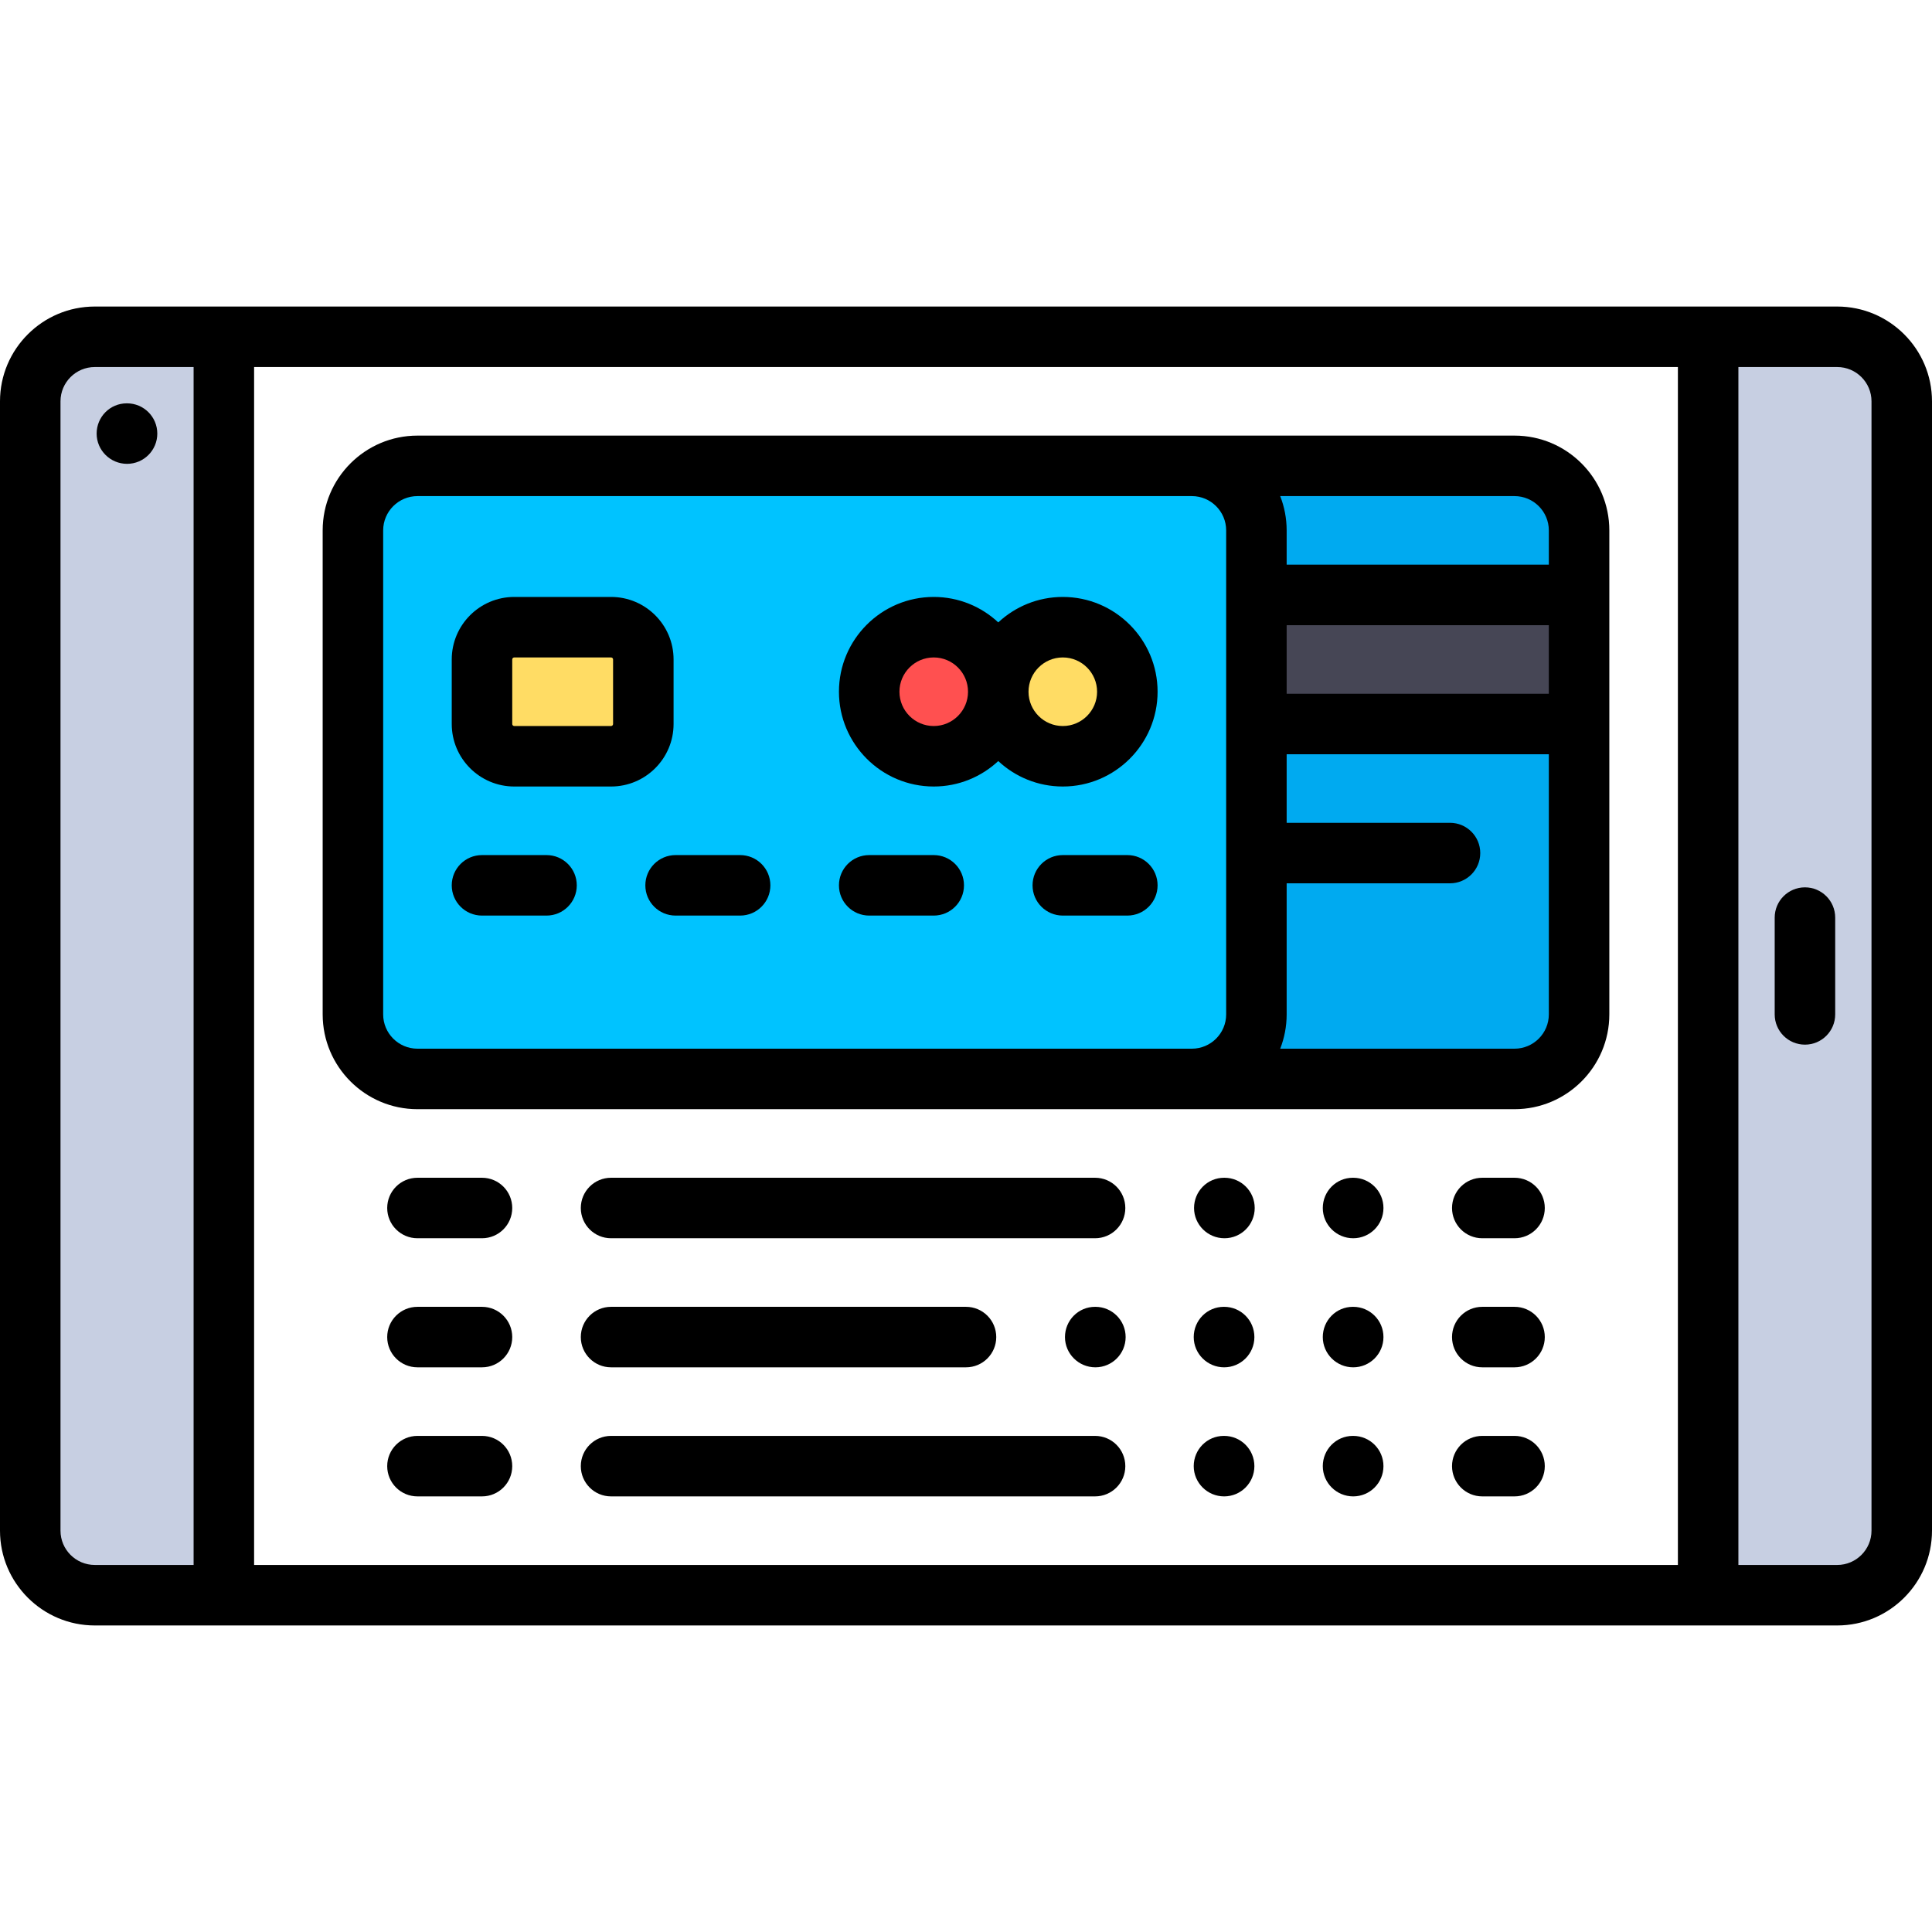 <?xml version="1.0" encoding="iso-8859-1"?>
<!-- Uploaded to: SVG Repo, www.svgrepo.com, Generator: SVG Repo Mixer Tools -->
<svg version="1.1" id="Layer_1" xmlns="http://www.w3.org/2000/svg" xmlns:xlink="http://www.w3.org/1999/xlink" 
	 viewBox="0 0 512 512" xml:space="preserve">
<path style="fill:#00AAF0;" d="M401.37,285.929H196.142c-9.446,0-17.102-7.656-17.102-17.102V140.56
	c0-9.446,7.656-17.102,17.102-17.102H401.37c9.446,0,17.102,7.656,17.102,17.102v128.267
	C418.472,278.273,410.815,285.929,401.37,285.929z"/>
<rect x="332.96" y="157.662" style="fill:#464655;" width="85.511" height="34.205"/>
<path style="fill:#00C3FF;" d="M315.858,285.929H110.63c-9.446,0-17.102-7.656-17.102-17.102V140.56
	c0-9.446,7.656-17.102,17.102-17.102h205.228c9.446,0,17.102,7.656,17.102,17.102v128.267
	C332.96,278.273,325.304,285.929,315.858,285.929z"/>
<g>
	<path style="fill:#FFDC64;" d="M136.284,166.213h25.653c4.722,0,8.551,3.829,8.551,8.551v17.102c0,4.722-3.829,8.551-8.551,8.551
		h-25.653c-4.722,0-8.551-3.829-8.551-8.551v-17.102C127.733,170.042,131.562,166.213,136.284,166.213z"/>
	<circle style="fill:#FFDC64;" cx="281.653" cy="183.315" r="17.102"/>
</g>
<circle style="fill:#FF5050;" cx="247.449" cy="183.315" r="17.102"/>
<g>
	<path style="fill:#C7CFE2;" d="M25.119,422.747h34.205V89.253H25.119c-9.446,0-17.102,7.656-17.102,17.102v299.29
		C8.017,415.091,15.673,422.747,25.119,422.747z"/>
	<path style="fill:#C7CFE2;" d="M486.881,89.253h-34.205v333.495h34.205c9.446,0,17.102-7.656,17.102-17.102v-299.29
		C503.983,96.909,496.327,89.253,486.881,89.253z"/>
</g>
<path d="M486.881,81.236H25.119C11.268,81.236,0,92.504,0,106.355v299.29c0,13.851,11.268,25.119,25.119,25.119h461.762
	c13.851,0,25.119-11.268,25.119-25.119v-299.29C512,92.504,500.732,81.236,486.881,81.236z M444.66,97.269v317.461H67.34V97.269
	H444.66z M16.033,405.645v-299.29c0-5.01,4.076-9.086,9.086-9.086h26.188v317.461H25.119
	C20.109,414.731,16.033,410.655,16.033,405.645z M495.967,405.645c0,5.01-4.076,9.086-9.086,9.086h-26.188V97.269h26.188
	c5.01,0,9.086,4.076,9.086,9.086V405.645z"/>
<path d="M230.347,242.639h17.102c4.427,0,8.017-3.589,8.017-8.017s-3.589-8.017-8.017-8.017h-17.102
	c-4.427,0-8.017,3.589-8.017,8.017S225.919,242.639,230.347,242.639z"/>
<path d="M298.756,226.605h-17.102c-4.427,0-8.017,3.589-8.017,8.017s3.589,8.017,8.017,8.017h17.102
	c4.427,0,8.017-3.589,8.017-8.017S303.183,226.605,298.756,226.605z"/>
<path d="M127.733,242.639h17.102c4.427,0,8.017-3.589,8.017-8.017s-3.589-8.017-8.017-8.017h-17.102
	c-4.427,0-8.017,3.589-8.017,8.017S123.305,242.639,127.733,242.639z"/>
<path d="M171.023,234.622c0,4.427,3.589,8.017,8.017,8.017h17.102c4.427,0,8.017-3.589,8.017-8.017s-3.589-8.017-8.017-8.017H179.04
	C174.612,226.605,171.023,230.195,171.023,234.622z"/>
<path d="M136.284,208.434h25.653c9.136,0,16.568-7.432,16.568-16.568v-17.102c0-9.136-7.432-16.568-16.568-16.568h-25.653
	c-9.136,0-16.568,7.432-16.568,16.568v17.102C119.716,201.002,127.148,208.434,136.284,208.434z M135.749,174.764
	c0-0.295,0.239-0.534,0.534-0.534h25.653c0.295,0,0.534,0.239,0.534,0.534v17.102c0,0.295-0.239,0.534-0.534,0.534h-25.653
	c-0.295,0-0.534-0.239-0.534-0.534V174.764z"/>
<path d="M247.449,208.434c6.603,0,12.614-2.564,17.102-6.745c4.488,4.18,10.5,6.745,17.102,6.745
	c13.851,0,25.119-11.268,25.119-25.119c0-13.851-11.268-25.119-25.119-25.119c-6.603,0-12.614,2.564-17.102,6.745
	c-4.488-4.18-10.5-6.745-17.102-6.745c-13.851,0-25.119,11.268-25.119,25.119C222.33,197.166,233.598,208.434,247.449,208.434z
	 M281.653,174.23c5.01,0,9.086,4.076,9.086,9.086s-4.076,9.086-9.086,9.086s-9.086-4.076-9.086-9.086S276.644,174.23,281.653,174.23
	z M247.449,174.23c5.01,0,9.086,4.076,9.086,9.086s-4.076,9.086-9.086,9.086s-9.086-4.076-9.086-9.086
	S242.439,174.23,247.449,174.23z"/>
<path d="M110.63,293.946H401.37c13.851,0,25.119-11.268,25.119-25.119V140.56c0-13.851-11.268-25.119-25.119-25.119H110.63
	c-13.851,0-25.119,11.268-25.119,25.119v128.267C85.511,282.677,96.78,293.946,110.63,293.946z M410.455,183.85h-69.478v-18.171
	h69.478V183.85z M401.37,277.912H339.27c1.098-2.82,1.707-5.882,1.707-9.086v-34.739h43.29c4.427,0,8.017-3.589,8.017-8.017
	s-3.589-8.017-8.017-8.017h-43.29v-18.171h69.478v68.944C410.455,273.837,406.379,277.912,401.37,277.912z M410.455,140.56v9.086
	h-69.478v-9.086c0-3.203-0.609-6.266-1.707-9.086h62.099C406.379,131.474,410.455,135.55,410.455,140.56z M101.545,140.56
	c0-5.01,4.076-9.086,9.086-9.086h205.228l0,0c5.01,0,9.086,4.076,9.086,9.086v128.267c0,5.01-4.076,9.086-9.086,9.086l0,0H110.63
	c-5.01,0-9.086-4.076-9.086-9.086V140.56z"/>
<path d="M478.33,235.157c-4.427,0-8.017,3.589-8.017,8.017v25.653c0,4.427,3.589,8.017,8.017,8.017s8.017-3.589,8.017-8.017v-25.653
	C486.347,238.746,482.757,235.157,478.33,235.157z"/>
<path d="M33.67,106.889h-0.086c-4.427,0-7.974,3.589-7.974,8.017c0,4.427,3.632,8.017,8.059,8.017s8.017-3.589,8.017-8.017
	C41.687,110.479,38.098,106.889,33.67,106.889z"/>
<path d="M127.733,312.117H110.63c-4.427,0-8.017,3.589-8.017,8.017c0,4.427,3.589,8.017,8.017,8.017h17.102
	c4.427,0,8.017-3.589,8.017-8.017C135.749,315.706,132.16,312.117,127.733,312.117z"/>
<path d="M127.733,380.526H110.63c-4.427,0-8.017,3.589-8.017,8.017c0,4.427,3.589,8.017,8.017,8.017h17.102
	c4.427,0,8.017-3.589,8.017-8.017C135.749,384.115,132.16,380.526,127.733,380.526z"/>
<path d="M401.37,380.526h-8.551c-4.427,0-8.017,3.589-8.017,8.017c0,4.427,3.589,8.017,8.017,8.017h8.551
	c4.427,0,8.017-3.589,8.017-8.017C409.386,384.115,405.797,380.526,401.37,380.526z"/>
<path d="M127.733,346.322H110.63c-4.427,0-8.017,3.589-8.017,8.017c0,4.427,3.589,8.017,8.017,8.017h17.102
	c4.427,0,8.017-3.589,8.017-8.017C135.749,349.911,132.16,346.322,127.733,346.322z"/>
<path d="M161.937,362.355H256c4.427,0,8.017-3.589,8.017-8.017c0-4.427-3.589-8.017-8.017-8.017h-94.063
	c-4.427,0-8.017,3.589-8.017,8.017C153.921,358.766,157.51,362.355,161.937,362.355z"/>
<path d="M161.937,328.15h128.267c4.427,0,8.017-3.589,8.017-8.017c0-4.427-3.589-8.017-8.017-8.017H161.937
	c-4.427,0-8.017,3.589-8.017,8.017C153.921,324.561,157.51,328.15,161.937,328.15z"/>
<path d="M290.205,380.526H161.937c-4.427,0-8.017,3.589-8.017,8.017c0,4.427,3.589,8.017,8.017,8.017h128.267
	c4.427,0,8.017-3.589,8.017-8.017C298.221,384.115,294.632,380.526,290.205,380.526z"/>
<path d="M324.409,380.526h-0.085c-4.427,0-7.974,3.589-7.974,8.017c0,4.427,3.632,8.017,8.059,8.017
	c4.427,0,8.017-3.589,8.017-8.017C332.426,384.115,328.837,380.526,324.409,380.526z"/>
<path d="M358.614,380.526h-0.086c-4.427,0-7.974,3.589-7.974,8.017c0,4.427,3.632,8.017,8.059,8.017
	c4.427,0,8.017-3.589,8.017-8.017C366.631,384.115,363.041,380.526,358.614,380.526z"/>
<path d="M401.37,346.322h-8.551c-4.427,0-8.017,3.589-8.017,8.017c0,4.427,3.589,8.017,8.017,8.017h8.551
	c4.427,0,8.017-3.589,8.017-8.017C409.386,349.911,405.797,346.322,401.37,346.322z"/>
<path d="M401.37,312.117h-8.551c-4.427,0-8.017,3.589-8.017,8.017c0,4.427,3.589,8.017,8.017,8.017h8.551
	c4.427,0,8.017-3.589,8.017-8.017C409.386,315.706,405.797,312.117,401.37,312.117z"/>
<path d="M290.29,346.322h-0.086c-4.427,0-7.974,3.589-7.974,8.017c0,4.427,3.632,8.017,8.059,8.017s8.017-3.589,8.017-8.017
	C298.307,349.911,294.717,346.322,290.29,346.322z"/>
<path d="M324.409,346.322h-0.085c-4.427,0-7.974,3.589-7.974,8.017c0,4.427,3.632,8.017,8.059,8.017
	c4.427,0,8.017-3.589,8.017-8.017C332.426,349.911,328.837,346.322,324.409,346.322z"/>
<path d="M358.614,346.322h-0.086c-4.427,0-7.974,3.589-7.974,8.017c0,4.427,3.632,8.017,8.059,8.017
	c4.427,0,8.017-3.589,8.017-8.017C366.631,349.911,363.041,346.322,358.614,346.322z"/>
<path d="M324.495,312.117h-0.086c-4.427,0-7.974,3.589-7.974,8.017c0,4.427,3.632,8.017,8.059,8.017s8.017-3.589,8.017-8.017
	C332.511,315.706,328.922,312.117,324.495,312.117z"/>
<path d="M358.614,312.117h-0.086c-4.427,0-7.974,3.589-7.974,8.017c0,4.427,3.632,8.017,8.059,8.017
	c4.427,0,8.017-3.589,8.017-8.017C366.631,315.706,363.041,312.117,358.614,312.117z"/>
</svg>